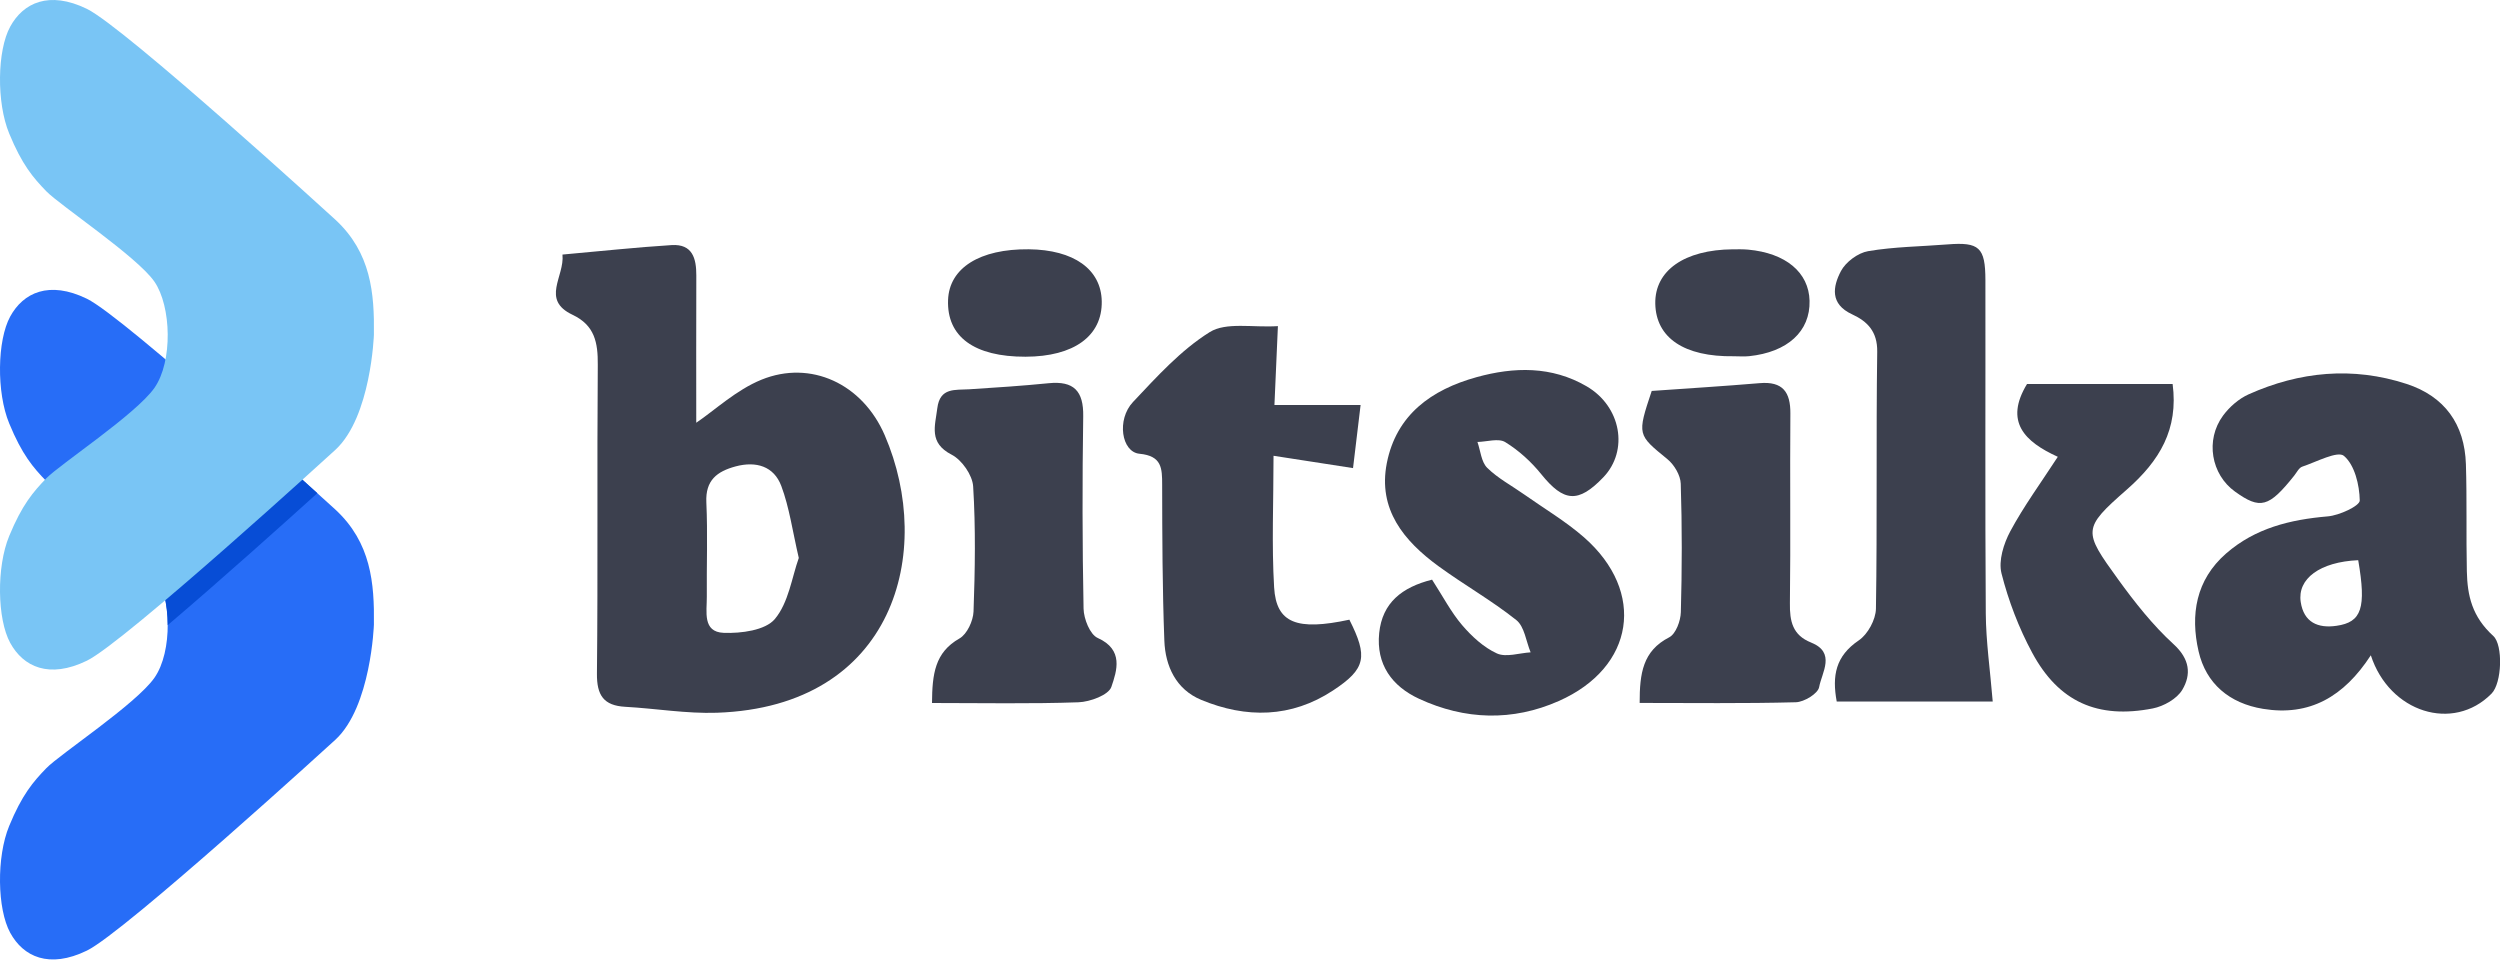 <svg
        width="80"
        height="31"
        viewBox="0 0 80 31"
        fill="none"
        xmlns="http://www.w3.org/2000/svg"
>
    <g clip-path="url(#clip0_1665_3967)">
        <path
                d="M22.28 13.528C22.879 13.122 23.559 12.479 24.368 12.15C25.939 11.511 27.599 12.274 28.313 13.931C29.913 17.64 28.632 22.612 22.941 22.808C21.968 22.841 20.989 22.672 20.012 22.618C19.314 22.58 19.095 22.248 19.102 21.552C19.136 18.26 19.102 14.966 19.129 11.675C19.135 10.965 19.033 10.41 18.321 10.073C17.301 9.591 18.073 8.851 17.999 8.146C19.223 8.037 20.356 7.914 21.491 7.843C22.157 7.801 22.284 8.266 22.282 8.815C22.276 10.436 22.28 12.057 22.28 13.528ZM25.561 17.855C25.359 16.986 25.259 16.238 25.001 15.55C24.765 14.922 24.2 14.748 23.539 14.925C22.945 15.086 22.571 15.367 22.603 16.074C22.649 17.08 22.609 18.09 22.618 19.098C22.622 19.568 22.473 20.224 23.158 20.251C23.715 20.273 24.493 20.17 24.795 19.809C25.236 19.283 25.34 18.474 25.561 17.855Z"
                fill="#3C404E"
        />
        <path
                d="M75.865 20.971C75.004 22.295 73.907 22.928 72.417 22.683C71.345 22.507 70.592 21.881 70.354 20.84C70.088 19.677 70.265 18.558 71.237 17.71C72.167 16.9 73.285 16.627 74.489 16.524C74.861 16.493 75.515 16.187 75.512 16.016C75.503 15.519 75.351 14.882 75.007 14.589C74.806 14.416 74.127 14.781 73.672 14.933C73.566 14.968 73.495 15.119 73.414 15.221C72.603 16.238 72.329 16.313 71.519 15.73C70.757 15.183 70.562 14.081 71.138 13.299C71.343 13.021 71.64 12.761 71.953 12.62C73.59 11.886 75.29 11.724 77.009 12.285C78.23 12.682 78.869 13.578 78.909 14.854C78.945 15.994 78.914 17.137 78.939 18.278C78.956 19.066 79.106 19.732 79.786 20.352C80.1 20.638 80.066 21.855 79.728 22.197C78.501 23.44 76.461 22.799 75.867 20.971H75.865ZM75.463 17.926C74.239 17.98 73.51 18.519 73.623 19.264C73.721 19.916 74.175 20.112 74.766 20.026C75.576 19.911 75.725 19.457 75.463 17.926Z"
                fill="#3C404E"
        />
        <path
                d="M45.827 18.55C46.174 19.087 46.432 19.587 46.787 20.003C47.096 20.364 47.478 20.717 47.901 20.91C48.195 21.043 48.616 20.896 48.98 20.875C48.834 20.523 48.784 20.052 48.523 19.843C47.735 19.215 46.846 18.713 46.03 18.117C44.922 17.307 44.088 16.299 44.378 14.82C44.683 13.272 45.806 12.469 47.251 12.069C48.45 11.737 49.651 11.711 50.767 12.359C51.88 13.004 52.126 14.419 51.306 15.274C50.504 16.111 50.041 16.067 49.32 15.174C48.999 14.777 48.602 14.414 48.168 14.148C47.952 14.015 47.58 14.137 47.278 14.143C47.377 14.425 47.4 14.781 47.59 14.97C47.933 15.308 48.379 15.543 48.779 15.826C49.418 16.277 50.101 16.681 50.687 17.193C52.681 18.939 52.31 21.359 49.88 22.433C48.4 23.087 46.88 23.041 45.414 22.363C44.543 21.961 44.032 21.262 44.134 20.257C44.234 19.286 44.864 18.791 45.826 18.549L45.827 18.55Z"
                fill="#3C404E"
        />
        <path
                d="M63.768 22.449H58.775C58.622 21.622 58.739 20.994 59.481 20.492C59.769 20.297 60.024 19.828 60.03 19.479C60.074 16.738 60.032 13.996 60.071 11.255C60.08 10.604 59.751 10.282 59.267 10.058C58.551 9.728 58.651 9.169 58.909 8.677C59.062 8.384 59.455 8.092 59.781 8.037C60.616 7.895 61.475 7.888 62.323 7.821C63.333 7.741 63.531 7.913 63.533 8.959C63.539 12.517 63.52 16.073 63.545 19.631C63.552 20.536 63.684 21.439 63.767 22.449H63.768Z"
                fill="#3C404E"
        />
        <path
                d="M40.753 14.585C40.753 16.068 40.691 17.436 40.772 18.797C40.84 19.944 41.503 20.19 43.18 19.83C43.776 21.014 43.713 21.4 42.657 22.095C41.321 22.975 39.877 22.993 38.437 22.395C37.634 22.062 37.289 21.319 37.259 20.499C37.196 18.84 37.192 17.178 37.189 15.517C37.189 14.985 37.182 14.588 36.463 14.52C35.887 14.465 35.726 13.427 36.256 12.864C37.017 12.057 37.786 11.204 38.712 10.627C39.237 10.3 40.084 10.487 40.893 10.436C40.853 11.342 40.819 12.108 40.782 12.961H43.539C43.458 13.642 43.382 14.267 43.297 14.979C42.444 14.847 41.682 14.729 40.754 14.585H40.753Z"
                fill="#3C404E"
        />
        <path
                d="M29.824 22.496C29.831 21.569 29.915 20.877 30.703 20.431C30.945 20.294 31.141 19.87 31.153 19.569C31.201 18.236 31.223 16.896 31.141 15.566C31.119 15.205 30.781 14.719 30.453 14.55C29.713 14.17 29.923 13.634 29.994 13.061C30.078 12.391 30.566 12.486 31.017 12.457C31.864 12.403 32.712 12.347 33.557 12.263C34.363 12.182 34.676 12.513 34.663 13.321C34.632 15.373 34.634 17.425 34.674 19.477C34.681 19.803 34.878 20.303 35.125 20.414C35.964 20.789 35.741 21.461 35.564 21.98C35.475 22.24 34.884 22.459 34.512 22.473C32.984 22.527 31.452 22.496 29.825 22.496H29.824Z"
                fill="#3C404E"
        />
        <path
                d="M52.469 22.494C52.468 21.548 52.568 20.829 53.413 20.395C53.626 20.286 53.78 19.869 53.787 19.588C53.825 18.22 53.828 16.848 53.784 15.48C53.776 15.21 53.576 14.873 53.359 14.695C52.398 13.908 52.383 13.925 52.855 12.51C53.981 12.43 55.146 12.359 56.309 12.261C57.05 12.198 57.298 12.546 57.292 13.239C57.275 15.261 57.303 17.284 57.277 19.305C57.269 19.879 57.361 20.324 57.952 20.56C58.757 20.882 58.298 21.517 58.212 21.989C58.174 22.195 57.733 22.464 57.468 22.472C55.809 22.516 54.149 22.494 52.471 22.494H52.469Z"
                fill="#3C404E"
        />
        <path
                d="M65.85 14.618C64.786 14.135 64.133 13.493 64.865 12.287H69.524C69.714 13.738 69.108 14.746 68.055 15.669C66.632 16.917 66.661 16.992 67.777 18.535C68.311 19.273 68.886 20.003 69.554 20.614C70.076 21.09 70.125 21.581 69.834 22.073C69.663 22.362 69.238 22.601 68.889 22.67C67.124 23.016 65.877 22.46 65.032 20.891C64.602 20.094 64.27 19.225 64.048 18.349C63.946 17.942 64.118 17.394 64.331 16.998C64.758 16.202 65.298 15.466 65.85 14.617V14.618Z"
                fill="#3C404E"
        />
        <path
                d="M32.817 11.415C31.175 11.419 30.295 10.775 30.338 9.6C30.375 8.575 31.352 7.961 32.922 7.977C34.361 7.992 35.238 8.617 35.256 9.642C35.274 10.751 34.367 11.411 32.817 11.415Z"
                fill="#3C404E"
        />
        <path
                d="M55.481 11.4C53.894 11.423 52.991 10.812 52.969 9.718C52.949 8.658 53.899 7.991 55.451 7.978C55.614 7.977 55.777 7.974 55.939 7.988C57.144 8.098 57.883 8.716 57.906 9.626C57.93 10.602 57.203 11.27 55.968 11.398C55.807 11.414 55.642 11.4 55.48 11.4H55.481Z"
                fill="#3C404E"
        />
        <path
                d="M10.735 23.669C10.735 23.669 3.993 29.828 2.781 30.419C1.569 31.009 0.743 30.612 0.327 29.849C-0.09 29.088 -0.117 27.423 0.295 26.428C0.705 25.433 1.059 25.018 1.486 24.578C1.913 24.138 4.349 22.532 4.94 21.692C5.531 20.851 5.487 19.079 4.94 18.287C4.393 17.495 1.913 15.841 1.486 15.401C1.059 14.961 0.705 14.546 0.295 13.55C-0.117 12.556 -0.09 10.89 0.327 10.128C0.743 9.367 1.569 8.97 2.781 9.56C3.993 10.15 10.735 16.309 10.735 16.309C11.875 17.366 11.983 18.662 11.965 19.988C11.965 19.988 11.875 22.613 10.735 23.669Z"
                fill="#276DF7"
        />
        <path
                d="M10.155 15.782C9.165 16.676 7.091 18.54 5.366 20.005C5.366 19.346 5.218 18.691 4.939 18.288C4.5 17.651 2.807 16.454 1.941 15.783C2.799 15.121 4.464 13.952 4.939 13.277C5.235 12.858 5.372 12.205 5.365 11.56C7.09 13.022 9.165 14.886 10.155 15.782Z"
                fill="#074DD6"
        />
        <path
                d="M10.735 14.392C10.735 14.392 3.993 20.551 2.781 21.142C1.569 21.732 0.743 21.335 0.327 20.573C-0.09 19.812 -0.117 18.147 0.295 17.151C0.705 16.157 1.059 15.742 1.486 15.302C1.913 14.862 4.349 13.256 4.94 12.415C5.531 11.575 5.487 9.803 4.94 9.011C4.393 8.219 1.913 6.564 1.486 6.125C1.059 5.685 0.705 5.27 0.295 4.274C-0.117 3.279 -0.09 1.613 0.327 0.852C0.743 0.091 1.569 -0.306 2.781 0.284C3.993 0.874 10.735 7.033 10.735 7.033C11.875 8.09 11.983 9.386 11.965 10.711C11.965 10.711 11.875 13.336 10.735 14.392Z"
                fill="#79C5F5"
        />
    </g>
    <defs>
        <clipPath id="clip0_1665_3967">
            <rect width="80" height="30.703" fill="white" />
        </clipPath>
    </defs>
</svg>